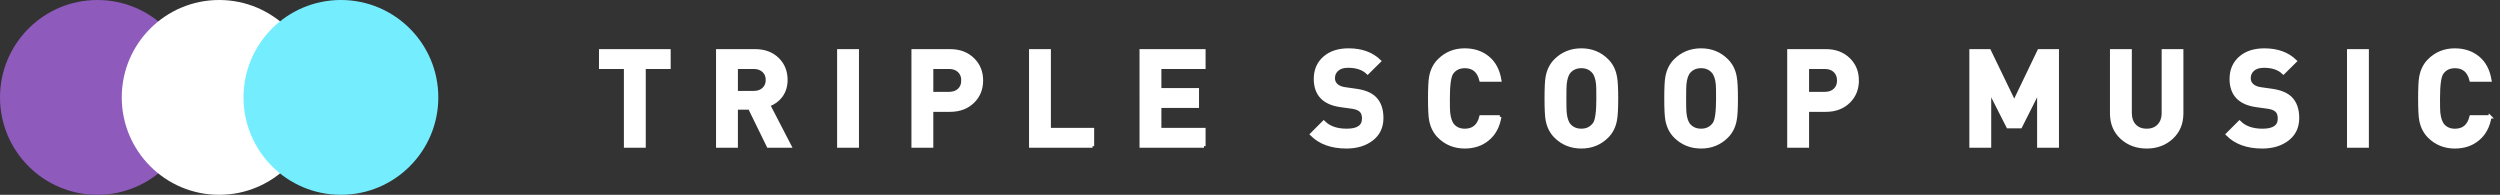 <svg width="231" height="18" viewBox="0 0 231 18" xmlns="http://www.w3.org/2000/svg">
  <rect x="0" y="0" width="231" height="18" fill="#333333" stroke="none"/>
  <g fill="none" fill-rule="evenodd">
    <circle fill="#8E5ABC" cx="9" cy="9" r="9"/>
    <circle fill="#FFF" cx="20.25" cy="9" r="9"/>
    <circle fill="#74EEFF" cx="31.5" cy="9" r="9"/>
    <path d="M61.82 6.223h-2.302V13.5H57.798V6.223h-2.302V4.689h6.324v1.534zM72.982 13.5H70.99l-1.72-3.514h-1.238V13.5H66.312V4.689h3.453c.875 0 1.576.264 2.104.792.503.503.755 1.138.755 1.906 0 .586-.161 1.089-.483 1.51-.289.371-.664.639-1.126.804L72.982 13.5zm-2.079-6.113c0-.347-.115-.627-.346-.842-.231-.215-.532-.322-.903-.322h-1.621V8.55h1.621c.371 0 .672-.107.903-.322.231-.215.346-.495.346-.842zm8.316 6.113H77.499V4.689h1.72V13.5zM90.691 7.436c0 .776-.256 1.419-.767 1.931-.545.545-1.258.817-2.141.817H86.087V13.5h-1.72V4.689h3.416c.883 0 1.596.272 2.141.817.512.512.767 1.155.767 1.931zm-1.72 0c0-.363-.115-.656-.346-.879-.231-.223-.54-.334-.928-.334h-1.609v2.413H87.696c.388 0 .697-.109.928-.328.231-.219.346-.509.346-.872zm11.979 6.064h-5.717V4.689H96.953v7.277h3.997V13.5zm10.296 0h-5.804V4.689h5.804v1.534h-4.084v2.067h3.477v1.534h-3.477V11.966h4.084V13.5zm16.434-2.599c0 .833-.307 1.487-.922 1.961-.615.474-1.396.712-2.345.712-1.378 0-2.45-.388-3.217-1.163l1.114-1.114c.495.495 1.204.743 2.128.743 1.04 0 1.559-.363 1.559-1.089 0-.33-.087-.575-.26-.736-.173-.161-.437-.266-.792-.316l-1.064-.148c-1.559-.215-2.339-1.035-2.339-2.463 0-.8.276-1.446.829-1.937.553-.491 1.299-.736 2.24-.736 1.188 0 2.137.342 2.846 1.027l-1.089 1.077c-.421-.404-1.023-.606-1.807-.606-.437 0-.773.105-1.009.316-.235.21-.353.476-.353.798 0 .256.093.47.278.643.186.173.452.285.798.334l1.04.148c.751.107 1.312.334 1.683.681.454.429.681 1.052.681 1.869zm10.902-.111c-.149.899-.524 1.592-1.126 2.079-.569.47-1.275.705-2.116.705-.941 0-1.732-.322-2.376-.965-.396-.396-.652-.903-.767-1.522-.066-.363-.099-1.027-.099-1.992 0-.965.033-1.629.099-1.992.116-.619.371-1.126.767-1.522.644-.644 1.435-.965 2.376-.965.85 0 1.565.239 2.147.718.582.479.947 1.167 1.095 2.067h-1.745c-.206-.833-.701-1.25-1.485-1.25-.52 0-.92.194-1.2.582-.223.314-.334 1.101-.334 2.364 0 .685.008 1.114.025 1.287.058.553.194.953.408 1.2.272.305.639.458 1.101.458.784 0 1.279-.417 1.485-1.25H138.582zM149.373 9.095c0 .957-.037 1.621-.111 1.992-.107.611-.363 1.118-.767 1.522-.644.644-1.435.965-2.376.965-.949 0-1.745-.322-2.388-.965-.396-.396-.652-.903-.767-1.522-.066-.363-.099-1.027-.099-1.992 0-.965.033-1.629.099-1.992.116-.619.371-1.126.767-1.522.644-.644 1.44-.965 2.388-.965.941 0 1.732.322 2.376.965.404.404.66.912.767 1.522.074.371.111 1.035.111 1.992zm-1.72 0c0-.677-.008-1.105-.025-1.287-.05-.545-.186-.94-.408-1.188-.281-.314-.648-.47-1.101-.47-.462 0-.833.157-1.114.47-.215.248-.346.643-.396 1.188-.017.149-.025.577-.025 1.287 0 .71.008 1.138.025 1.287.05.545.181.94.396 1.188.281.314.652.47 1.114.47.512 0 .912-.198 1.2-.594.223-.305.334-1.089.334-2.351zm12.783 0c0 .957-.037 1.621-.111 1.992-.107.611-.363 1.118-.767 1.522-.644.644-1.435.965-2.376.965-.949 0-1.745-.322-2.388-.965-.396-.396-.652-.903-.767-1.522-.066-.363-.099-1.027-.099-1.992 0-.965.033-1.629.099-1.992.116-.619.371-1.126.767-1.522.644-.644 1.44-.965 2.388-.965.941 0 1.732.322 2.376.965.404.404.66.912.767 1.522.074.371.111 1.035.111 1.992zm-1.72 0c0-.677-.008-1.105-.025-1.287-.05-.545-.186-.94-.408-1.188-.281-.314-.648-.47-1.101-.47-.462 0-.833.157-1.114.47-.215.248-.346.643-.396 1.188-.017.149-.025.577-.025 1.287 0 .71.008 1.138.025 1.287.05.545.181.94.396 1.188.281.314.652.47 1.114.47.512 0 .912-.198 1.2-.594.223-.305.334-1.089.334-2.351zm12.895-1.658c0 .776-.256 1.419-.767 1.931-.545.545-1.258.817-2.141.817h-1.695V13.5h-1.72V4.689h3.416c.883 0 1.596.272 2.141.817.512.512.767 1.155.767 1.931zm-1.72 0c0-.363-.115-.656-.346-.879-.231-.223-.54-.334-.928-.334h-1.609v2.413h1.609c.388 0 .697-.109.928-.328s.346-.509.346-.872zM190.099 13.5H188.379V8.364l-1.683 3.341h-1.163l-1.695-3.341V13.5h-1.72V4.689h1.695l2.302 4.764L188.404 4.689h1.695V13.5zm11.496-3.019c0 .916-.309 1.66-.928 2.234-.619.573-1.39.86-2.314.86-.924 0-1.695-.287-2.314-.86-.619-.573-.928-1.318-.928-2.234V4.689h1.72v5.73c0 .503.136.899.408 1.188s.643.433 1.114.433.844-.144 1.12-.433c.276-.289.415-.685.415-1.188V4.689h1.708v5.792zm10.704.421c0 .833-.307 1.487-.922 1.961-.615.474-1.396.712-2.345.712-1.378 0-2.45-.388-3.217-1.163l1.114-1.114c.495.495 1.204.743 2.128.743 1.04 0 1.559-.363 1.559-1.089 0-.33-.087-.575-.26-.736-.173-.161-.437-.266-.792-.316l-1.064-.148c-1.559-.215-2.339-1.035-2.339-2.463 0-.8.276-1.446.829-1.937.553-.491 1.299-.736 2.24-.736 1.188 0 2.137.342 2.846 1.027l-1.089 1.077c-.421-.404-1.023-.606-1.807-.606-.437 0-.773.105-1.009.316-.235.21-.353.476-.353.798 0 .256.093.47.278.643.186.173.452.285.798.334l1.04.148c.751.107 1.312.334 1.683.681.454.429.681 1.052.681 1.869zm6.435 2.599h-1.72V4.689h1.72V13.5zm11.335-2.71c-.149.899-.524 1.592-1.126 2.079-.569.47-1.275.705-2.116.705-.941 0-1.732-.322-2.376-.965-.396-.396-.652-.903-.767-1.522-.066-.363-.099-1.027-.099-1.992 0-.965.033-1.629.099-1.992.116-.619.371-1.126.767-1.522.644-.644 1.435-.965 2.376-.965.85 0 1.565.239 2.147.718.582.479.947 1.167 1.095 2.067H228.326c-.206-.833-.701-1.25-1.485-1.25-.52 0-.92.194-1.2.582-.223.314-.334 1.101-.334 2.364 0 .685.008 1.114.025 1.287.058.553.194.953.408 1.2.272.305.639.458 1.101.458.784 0 1.279-.417 1.485-1.25h1.745z" stroke="#FFF" stroke-width=".3" fill="#FFF"/>
  </g>
</svg>
